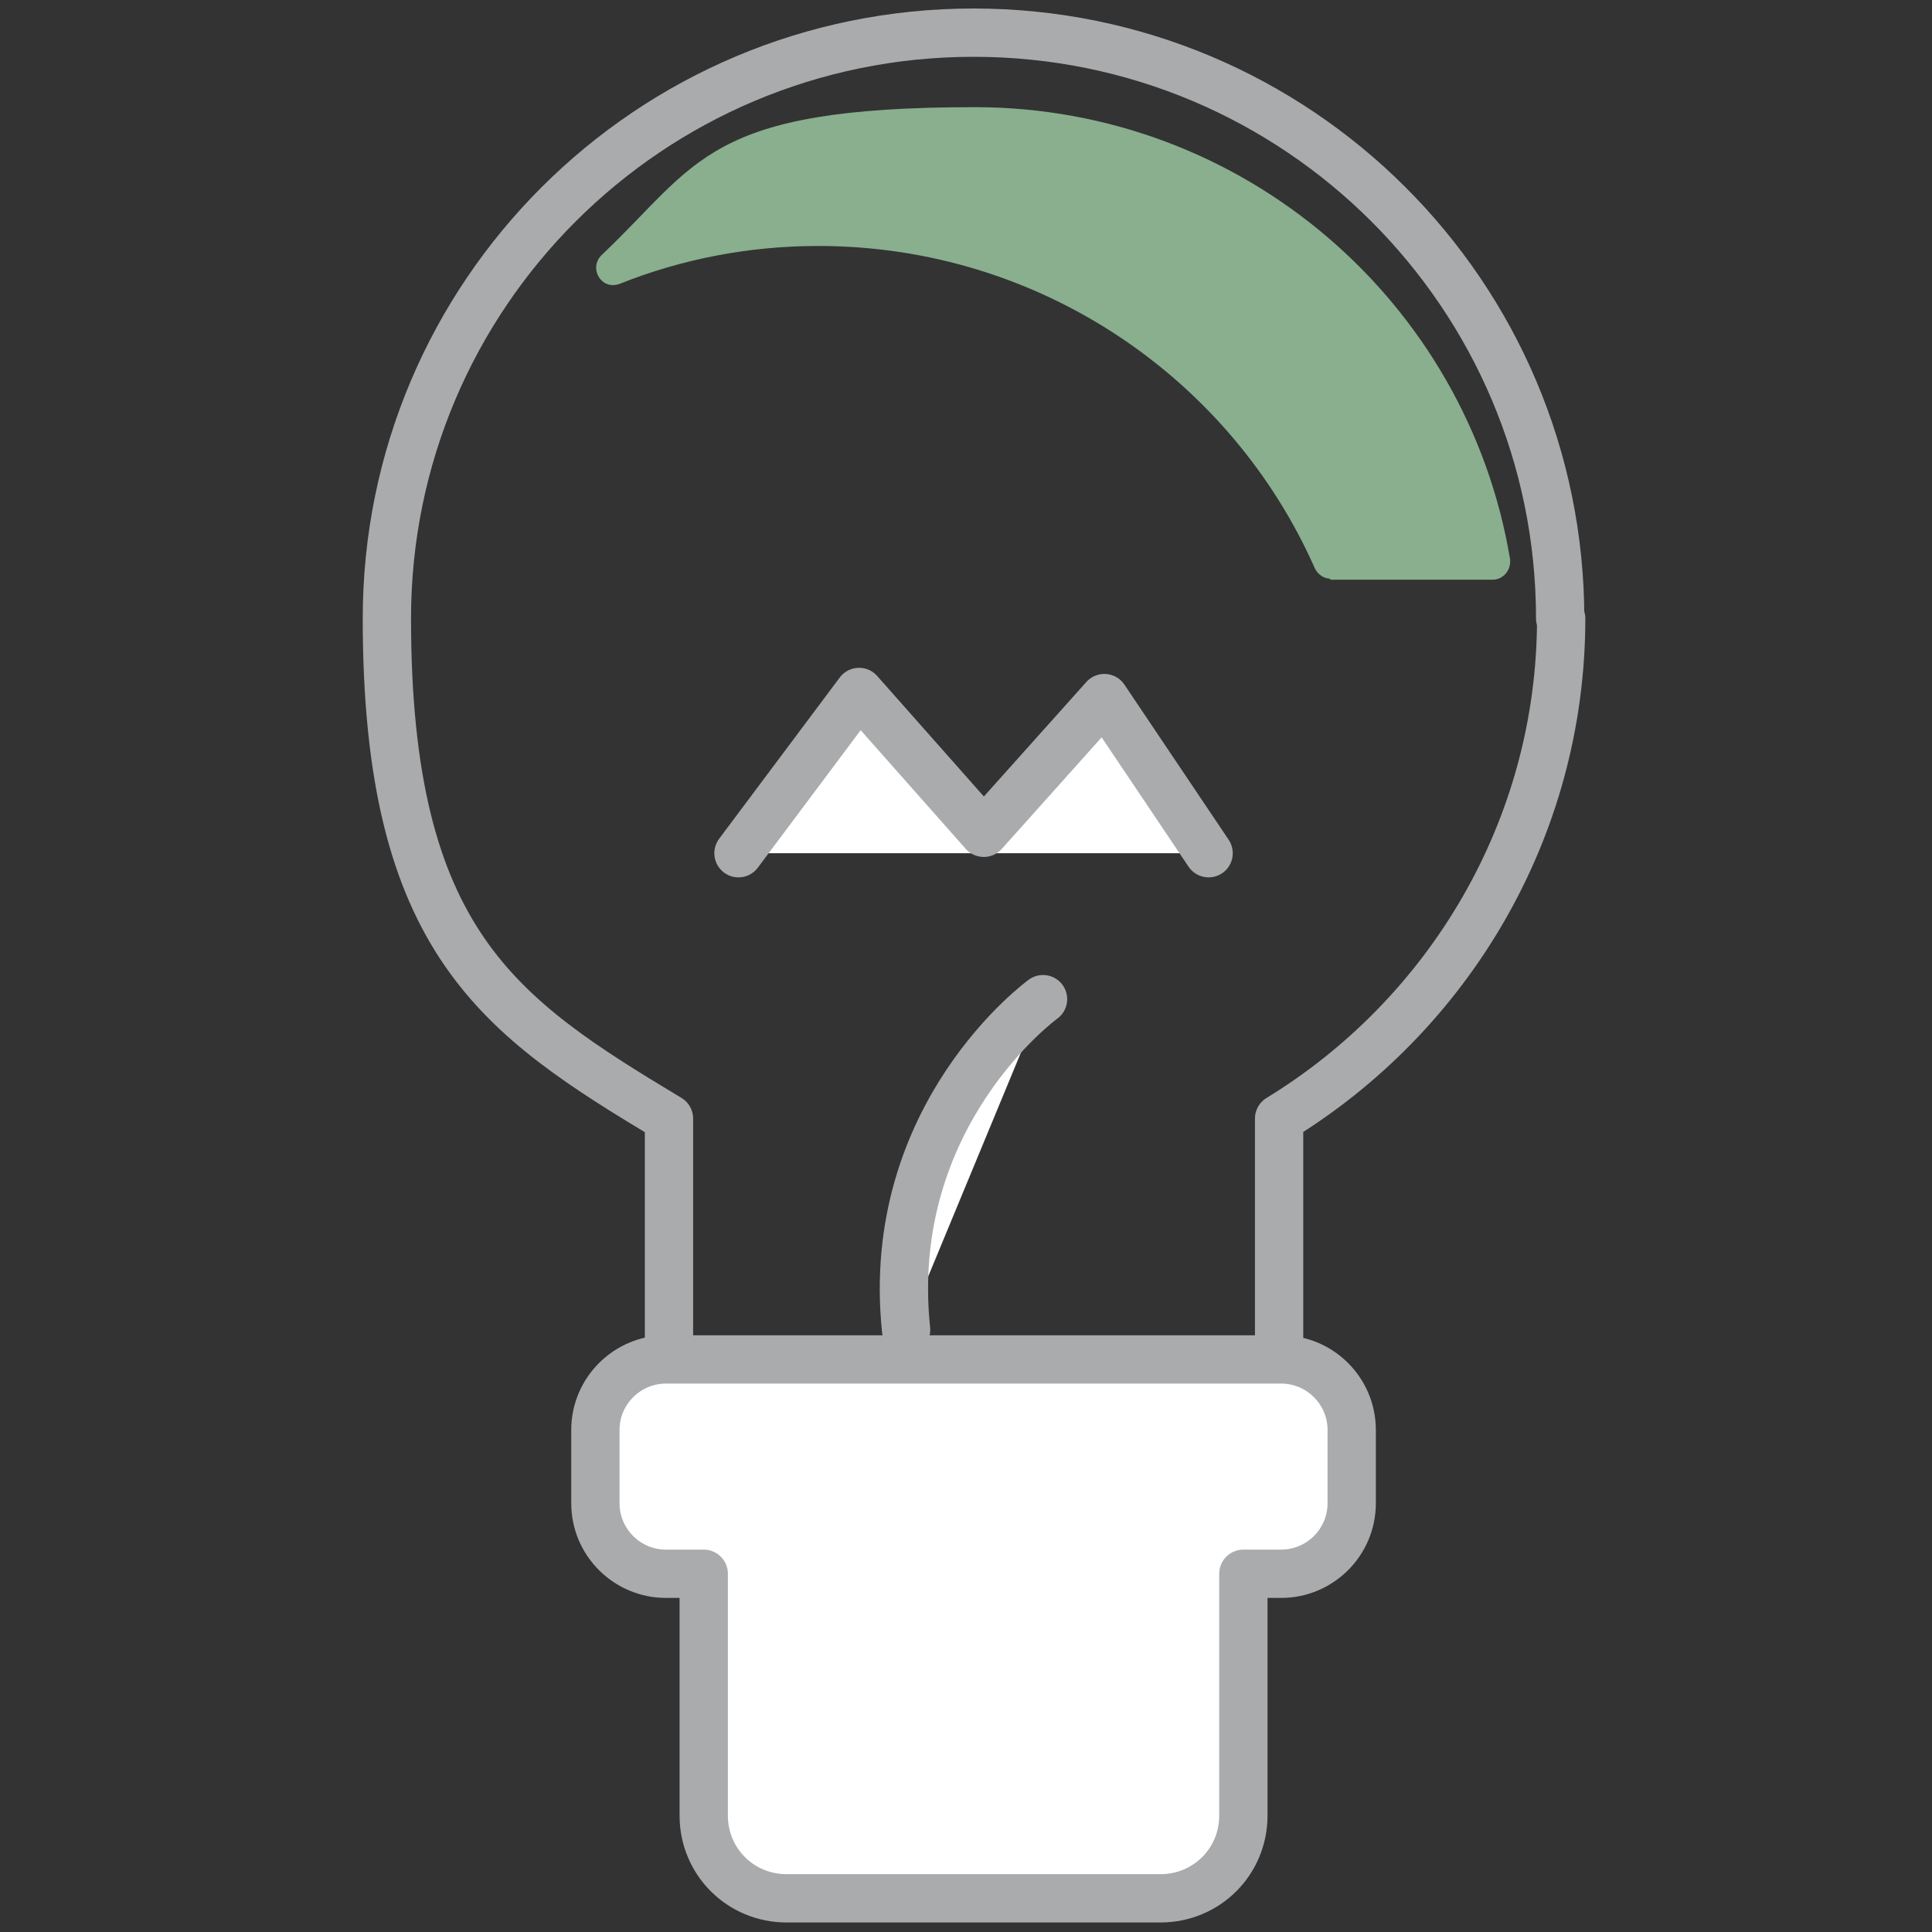 <?xml version="1.0" encoding="UTF-8"?> <svg xmlns="http://www.w3.org/2000/svg" width="80" height="80" viewBox="0 0 80 80" fill="none"><rect x="0" y="0" width="80" height="80" fill="#333333" stroke="none"/><path d="M64.603 25.61C64.603 12.213 53.727 1.352 40.312 1.352C26.897 1.352 16.02 12.213 16.02 25.61C16.02 39.007 20.676 42.092 27.701 46.318V64.913H52.965V46.318C59.948 42.05 64.645 34.358 64.645 25.61H64.603Z" stroke="#AAABAD" stroke-width="2" stroke-linecap="round" stroke-linejoin="round"></path><path d="M53.051 56.291H27.574C25.966 56.291 24.654 57.602 24.654 59.208V62.25C24.654 63.856 25.966 65.166 27.574 65.166H29.14V75.182C29.14 77.084 30.664 78.605 32.568 78.605H48.057C49.961 78.605 51.485 77.084 51.485 75.182V65.166H53.051C54.659 65.166 55.971 63.856 55.971 62.25V59.208C55.971 57.602 54.659 56.291 53.051 56.291Z" fill="white" stroke="#AAABAD" stroke-width="2" stroke-linecap="round" stroke-linejoin="round"></path><path d="M30.579 35.33L35.573 28.653L40.736 34.485L45.729 28.906L50.046 35.33" fill="white"></path><path d="M30.579 35.33L35.573 28.653L40.736 34.485L45.729 28.906L50.046 35.33" stroke="#AAABAD" stroke-width="2" stroke-linecap="round" stroke-linejoin="round"></path><path d="M43.19 41.373C43.19 41.373 36.588 46.149 37.519 55.066L43.19 41.373Z" fill="white"></path><path d="M43.19 41.373C43.19 41.373 36.588 46.149 37.519 55.066" stroke="#AAABAD" stroke-width="2" stroke-linecap="round" stroke-linejoin="round"></path><path d="M55.082 24.004H61.811C62.234 24.004 62.573 23.624 62.53 23.159C60.753 12.509 51.485 4.437 40.355 4.437C29.225 4.437 28.929 6.762 24.908 10.565C24.358 11.115 24.908 12.044 25.67 11.749C28.209 10.734 31.002 10.185 33.88 10.185C43.063 10.185 50.977 15.679 54.447 23.539C54.574 23.793 54.828 23.962 55.082 23.962V24.004Z" fill="#89AF8E"></path></svg> 